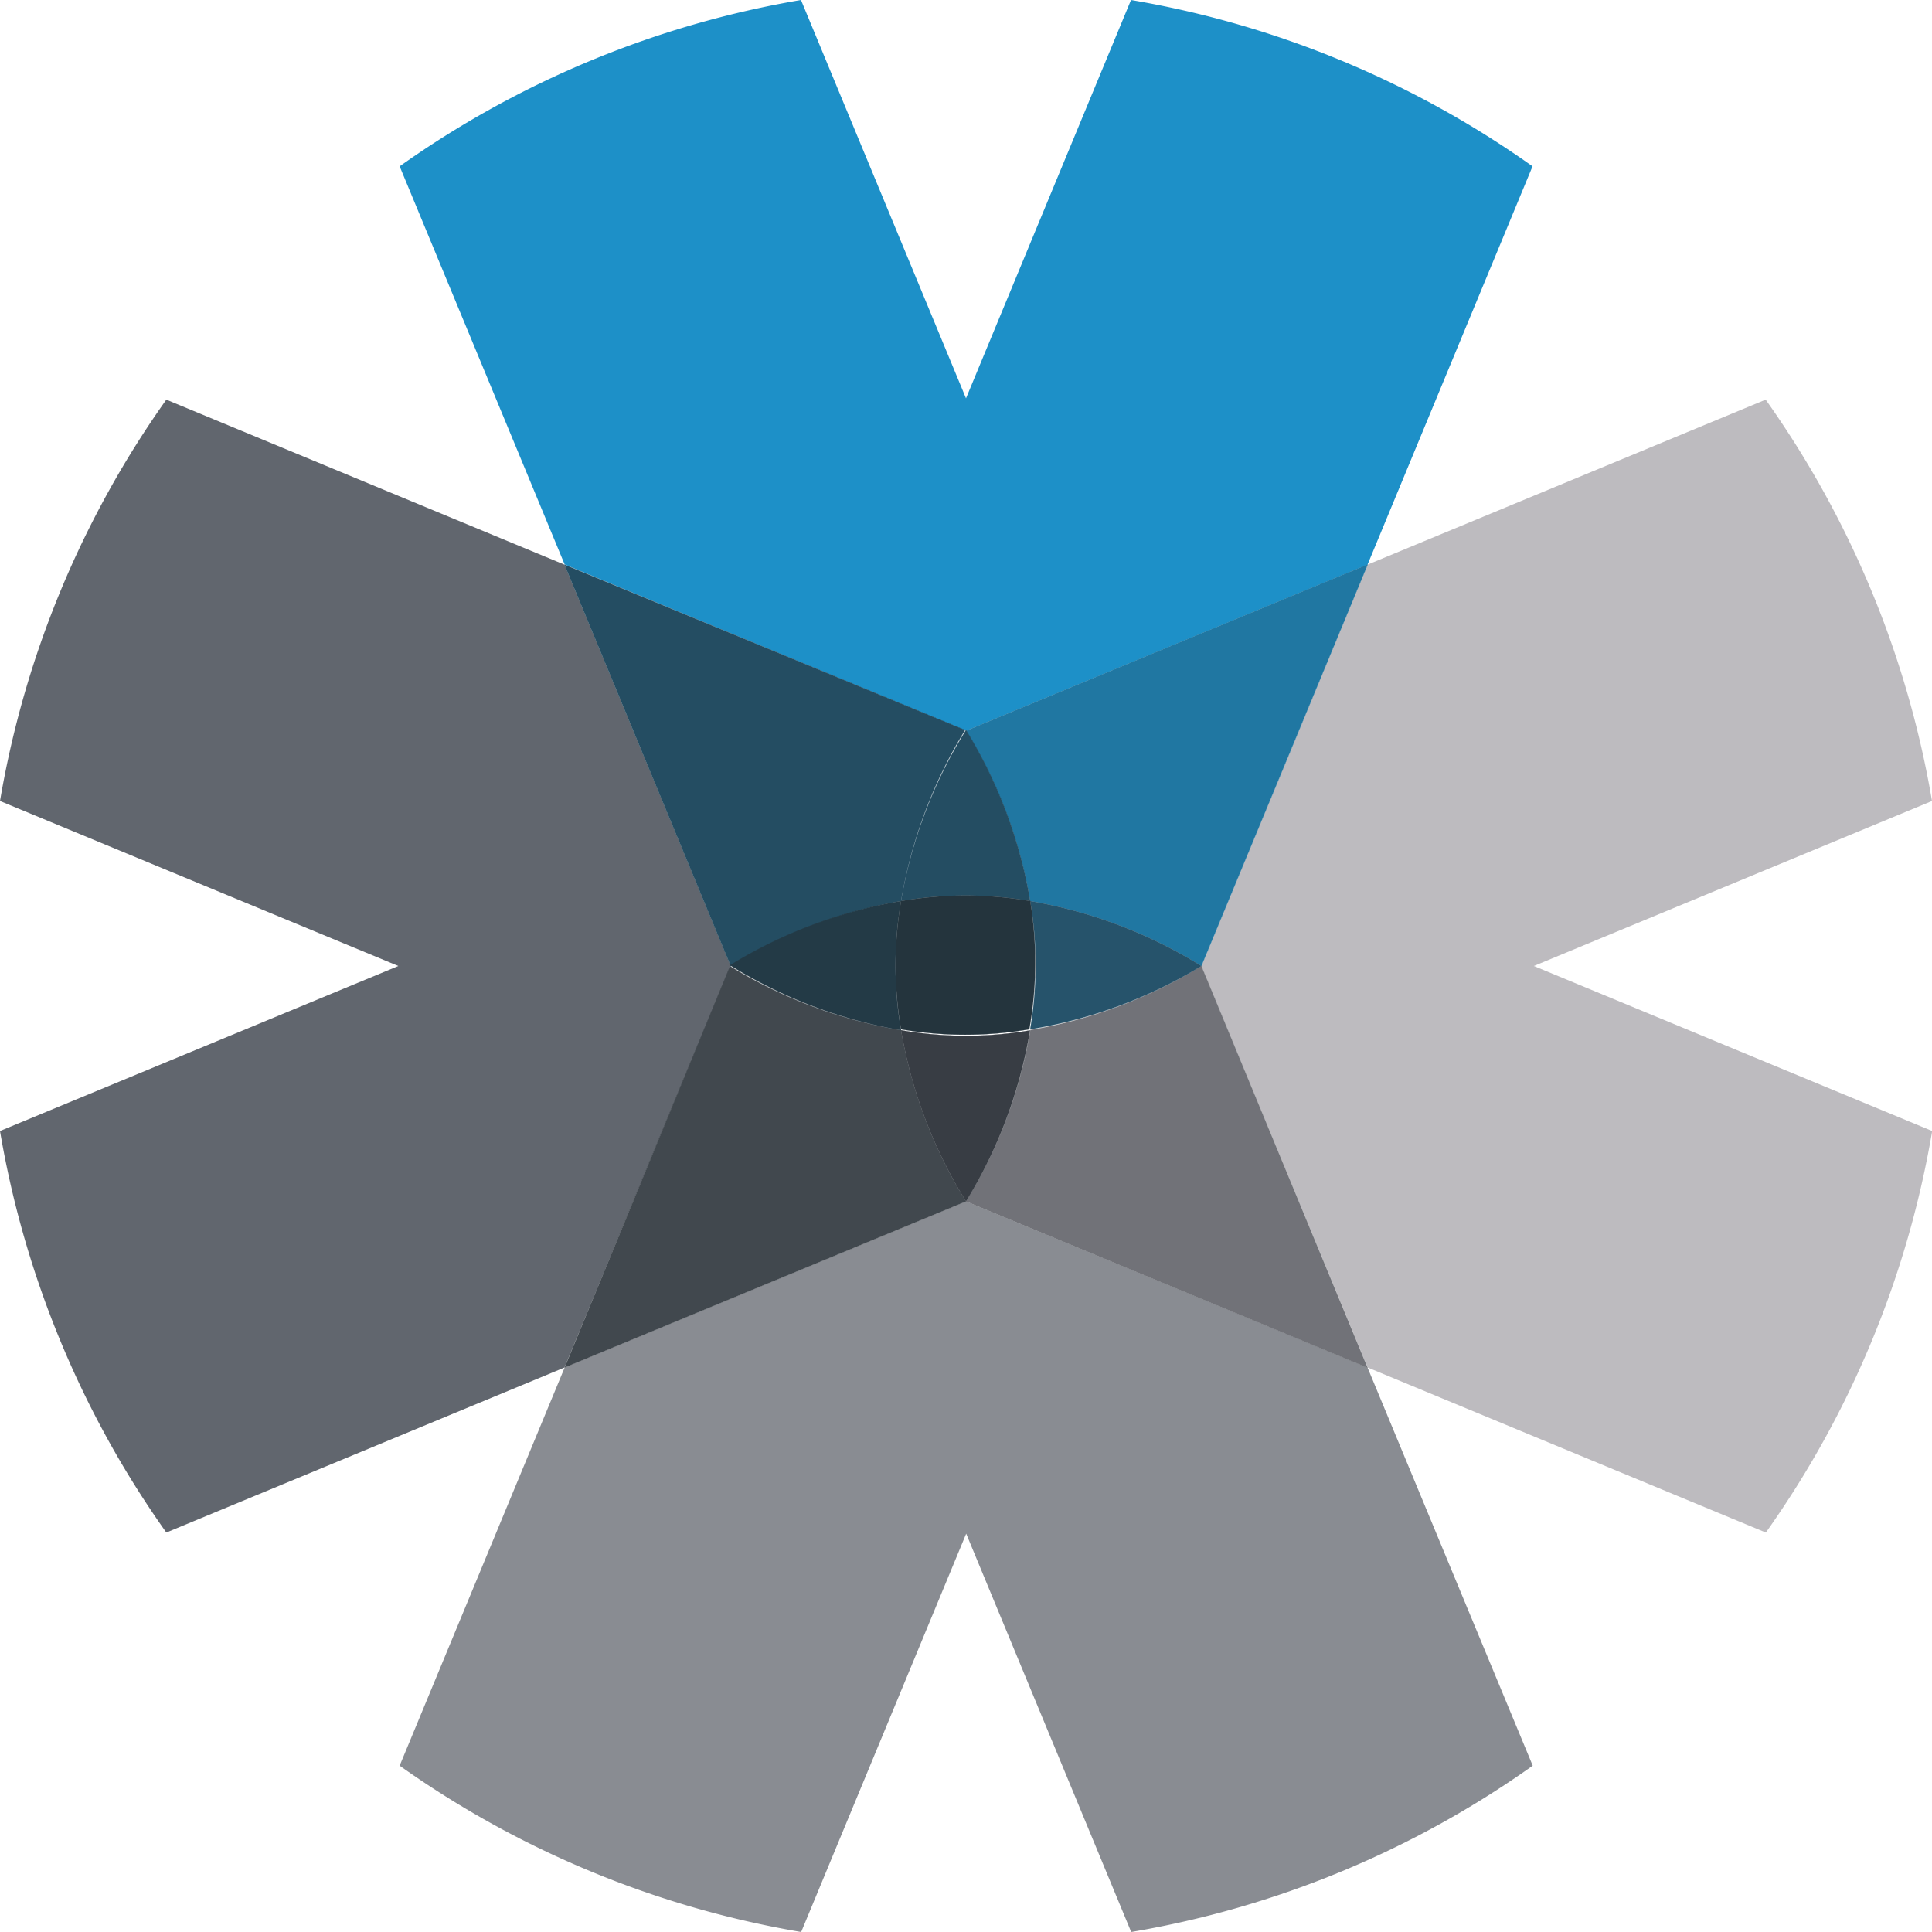 <svg id="Laag_1" data-name="Laag 1" xmlns="http://www.w3.org/2000/svg" viewBox="0 0 102.92 102.92"><title>Victa_Alteryx_RADAR_RGB</title><path d="M72.85,30.08L81.64,8.86A51.9,51.9,0,0,0,60.25,0L51.46,21.22,42.67,0A51.92,51.92,0,0,0,21.29,8.86l8.79,21.21,21.39,8.86Z" style="fill:#1d90c8"/><path d="M30.07,30.08L8.86,21.29A51.92,51.92,0,0,0,0,42.67l21.22,8.79L0,60.25A51.91,51.91,0,0,0,8.86,81.64l21.21-8.79,8.86-21.39Z" style="fill:#61666e"/><path d="M48,48a25.43,25.43,0,0,1,3.41-9.11h0L30.07,30.08l8.86,21.39A25.44,25.44,0,0,1,48,48Z" style="fill:#244d62;stroke:#244d62;stroke-linejoin:bevel;stroke-width:0.01px"/><path d="M30.08,72.85L21.29,94.06a51.91,51.91,0,0,0,21.39,8.86l8.79-21.22,8.79,21.22a51.9,51.9,0,0,0,21.39-8.86L72.85,72.85,51.46,64Z" style="fill:#898c92"/><path d="M51.46,64A25.43,25.43,0,0,1,48,54.88a25.44,25.44,0,0,1-9.11-3.41L30.08,72.85,51.46,64h0Z" style="fill:#41484e;stroke:#41484e;stroke-linejoin:bevel;stroke-width:0.01px"/><path d="M48,48a25.44,25.44,0,0,0-9.11,3.42A25.44,25.44,0,0,0,48,54.88,20.24,20.24,0,0,1,48,48Z" style="fill:#233a46;stroke:#233a46;stroke-linejoin:bevel;stroke-width:0.01px"/><path d="M102.92,42.67a51.9,51.9,0,0,0-8.86-21.38L72.85,30.08,64,51.46l8.86,21.39,21.21,8.79a51.92,51.92,0,0,0,8.86-21.39L81.71,51.46Z" style="fill:#bdbbbf"/><path d="M51.46,38.93A25.43,25.43,0,0,1,54.88,48,25.44,25.44,0,0,1,64,51.46h0l8.86-21.39L51.46,38.93h0Z" style="fill:#2077a2;stroke:#2077a2;stroke-linejoin:bevel;stroke-width:0.01px"/><path d="M54.88,48a25.43,25.43,0,0,0-3.42-9.11h0A25.43,25.43,0,0,0,48,48,20.26,20.26,0,0,1,54.88,48Z" style="fill:#244d62;stroke:#244d62;stroke-linejoin:bevel;stroke-width:0.01px"/><path d="M64,51.46a25.43,25.43,0,0,1-9.11,3.41A25.43,25.43,0,0,1,51.46,64h0l21.39,8.86L64,51.46h0Z" style="fill:#717278;stroke:#717379;stroke-linejoin:bevel;stroke-width:0.01px"/><path d="M54.88,48a20.24,20.24,0,0,1,0,6.83A25.43,25.43,0,0,0,64,51.46h0A25.44,25.44,0,0,0,54.88,48Z" style="fill:#26536b;stroke:#26536b;stroke-linejoin:bevel;stroke-width:0.01px"/><path d="M48,54.88A25.43,25.43,0,0,0,51.46,64h0a25.43,25.43,0,0,0,3.41-9.11A20.24,20.24,0,0,1,48,54.88Z" style="fill:#383d44;stroke:#383d44;stroke-linejoin:bevel;stroke-width:0.01px"/><path d="M54.88,48A20.26,20.26,0,0,0,48,48a20.24,20.24,0,0,0,0,6.83,20.24,20.24,0,0,0,6.83,0A20.24,20.24,0,0,0,54.88,48Z" style="fill:#24343d;stroke:#24343d;stroke-linejoin:bevel;stroke-width:0.01px"/></svg>